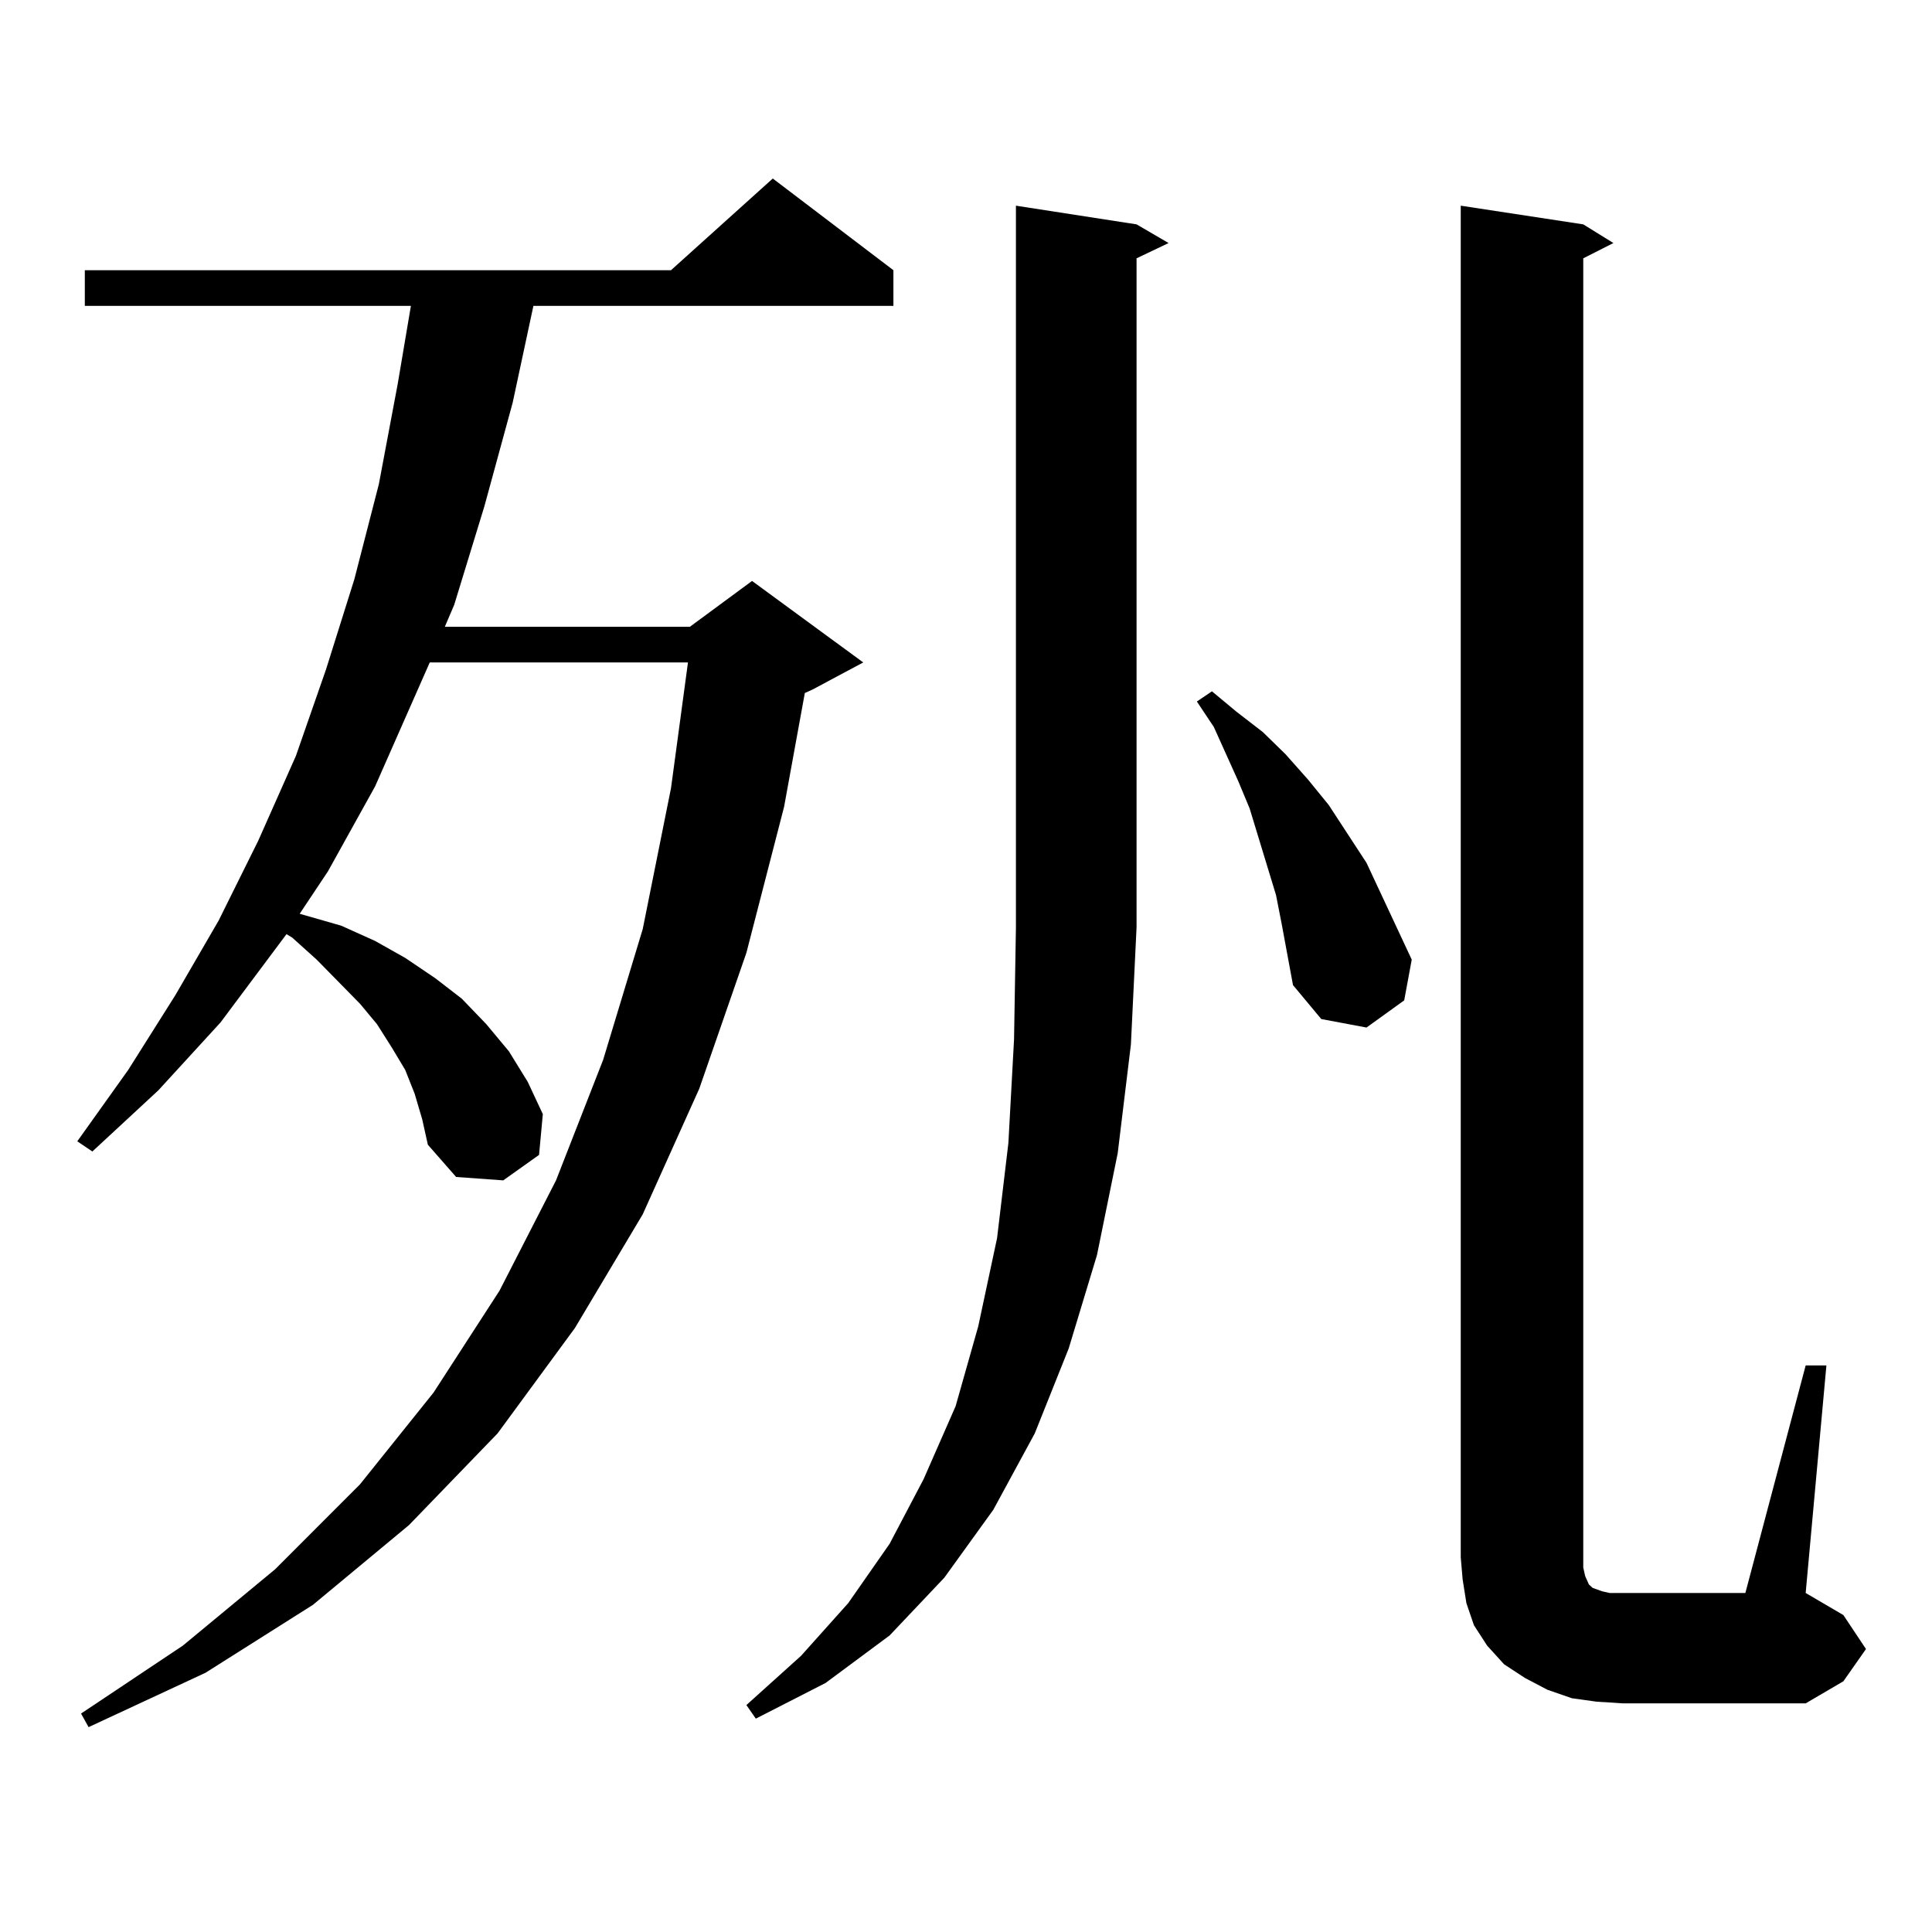 <?xml version="1.0" encoding="utf-8"?>
<!-- Generator: Adobe Illustrator 16.0.0, SVG Export Plug-In . SVG Version: 6.00 Build 0)  -->
<!DOCTYPE svg PUBLIC "-//W3C//DTD SVG 1.1//EN" "http://www.w3.org/Graphics/SVG/1.1/DTD/svg11.dtd">
<svg version="1.1" id="图层_1" xmlns="http://www.w3.org/2000/svg" xmlns:xlink="http://www.w3.org/1999/xlink" x="0px" y="0px"
	 width="1000px" height="1000px" viewBox="0 0 1000 1000" enable-background="new 0 0 1000 1000" xml:space="preserve">
<path d="M214.629,566.129l-4.878-12.305l-6.829-11.426l-7.805-12.305l-8.78-10.547l-22.438-22.852l-12.683-11.426l-2.927-1.758
	l-34.146,45.703L81.95,564.371l-34.146,31.641L40,590.738l26.341-36.914l24.39-38.672l22.438-38.672l20.487-41.309l19.512-43.945
	l15.609-44.824l14.634-46.582l12.683-49.219l9.756-51.855l6.829-40.43H43.902v-18.457h303.407l52.682-47.461l62.438,47.461v18.457
	H276.091l-10.731,50.098l-14.634,53.613l-15.609,50.977l-4.878,11.426h126.826l32.194-23.73l57.56,42.188l-26.341,14.063
	l-3.902,1.758l-10.731,58.887l-19.512,75.586l-24.39,70.313l-29.268,65.039l-35.121,58.887l-39.999,54.492l-45.853,47.461
	l-49.755,41.309l-55.608,35.156l-60.486,28.125l-3.902-7.031l52.682-35.156l47.804-39.551l43.901-43.945l38.048-47.461
	l34.146-52.734l29.268-57.129l24.39-62.402l20.487-67.676l14.634-72.949l8.78-65.039H222.434l-28.292,64.16l-24.39,43.945
	l-14.634,21.973l21.463,6.152l17.561,7.91l15.609,8.789l15.609,10.547l13.658,10.547l12.683,13.184l11.707,14.063l9.756,15.82
	l7.805,16.699l-1.951,21.094l-18.536,13.184l-24.39-1.758l-14.634-16.699l-2.927-13.184L214.629,566.129z M588.279,116.129
	l16.585,9.668l-16.585,7.91v346.289l-2.927,60.645l-6.829,56.25l-10.731,52.734l-14.634,48.34l-17.561,43.945l-21.463,39.551
	l-25.365,35.156L460.477,846.5l-33.17,24.609l-36.097,18.457l-4.878-7.031l28.292-25.488l24.39-27.246l21.463-30.762l17.561-33.398
	l16.585-37.793l11.707-41.309l9.756-45.703l5.854-49.219l2.927-53.613l0.976-58.008V106.461L588.279,116.129z M663.399,478.238
	l-2.927-14.941l-13.658-44.824l-5.854-14.063l-12.683-28.125l-8.78-13.184l7.805-5.273l12.683,10.547l13.658,10.547l11.707,11.426
	l11.707,13.184l10.731,13.184l19.512,29.883l7.805,16.699l15.609,33.398l-3.902,21.094L707.3,531.852l-23.414-4.395l-14.634-17.578
	l-2.927-15.82L663.399,478.238z M934.612,706.754h10.731l-10.731,117.773l19.512,11.426l11.707,17.578l-11.707,16.699
	l-19.512,11.426H839.98l-13.658-0.879l-12.683-1.758l-12.683-4.395l-11.707-6.152l-10.731-7.031l-8.78-9.668l-6.829-10.547
	l-3.902-11.426l-1.951-12.305l-0.976-11.426V106.461l63.413,9.668l15.609,9.668l-15.609,7.91v677.637l0.976,4.395l1.951,4.395
	l1.951,1.758l4.878,1.758l3.902,0.879h6.829h63.413L934.612,706.754z"/>
</svg>
